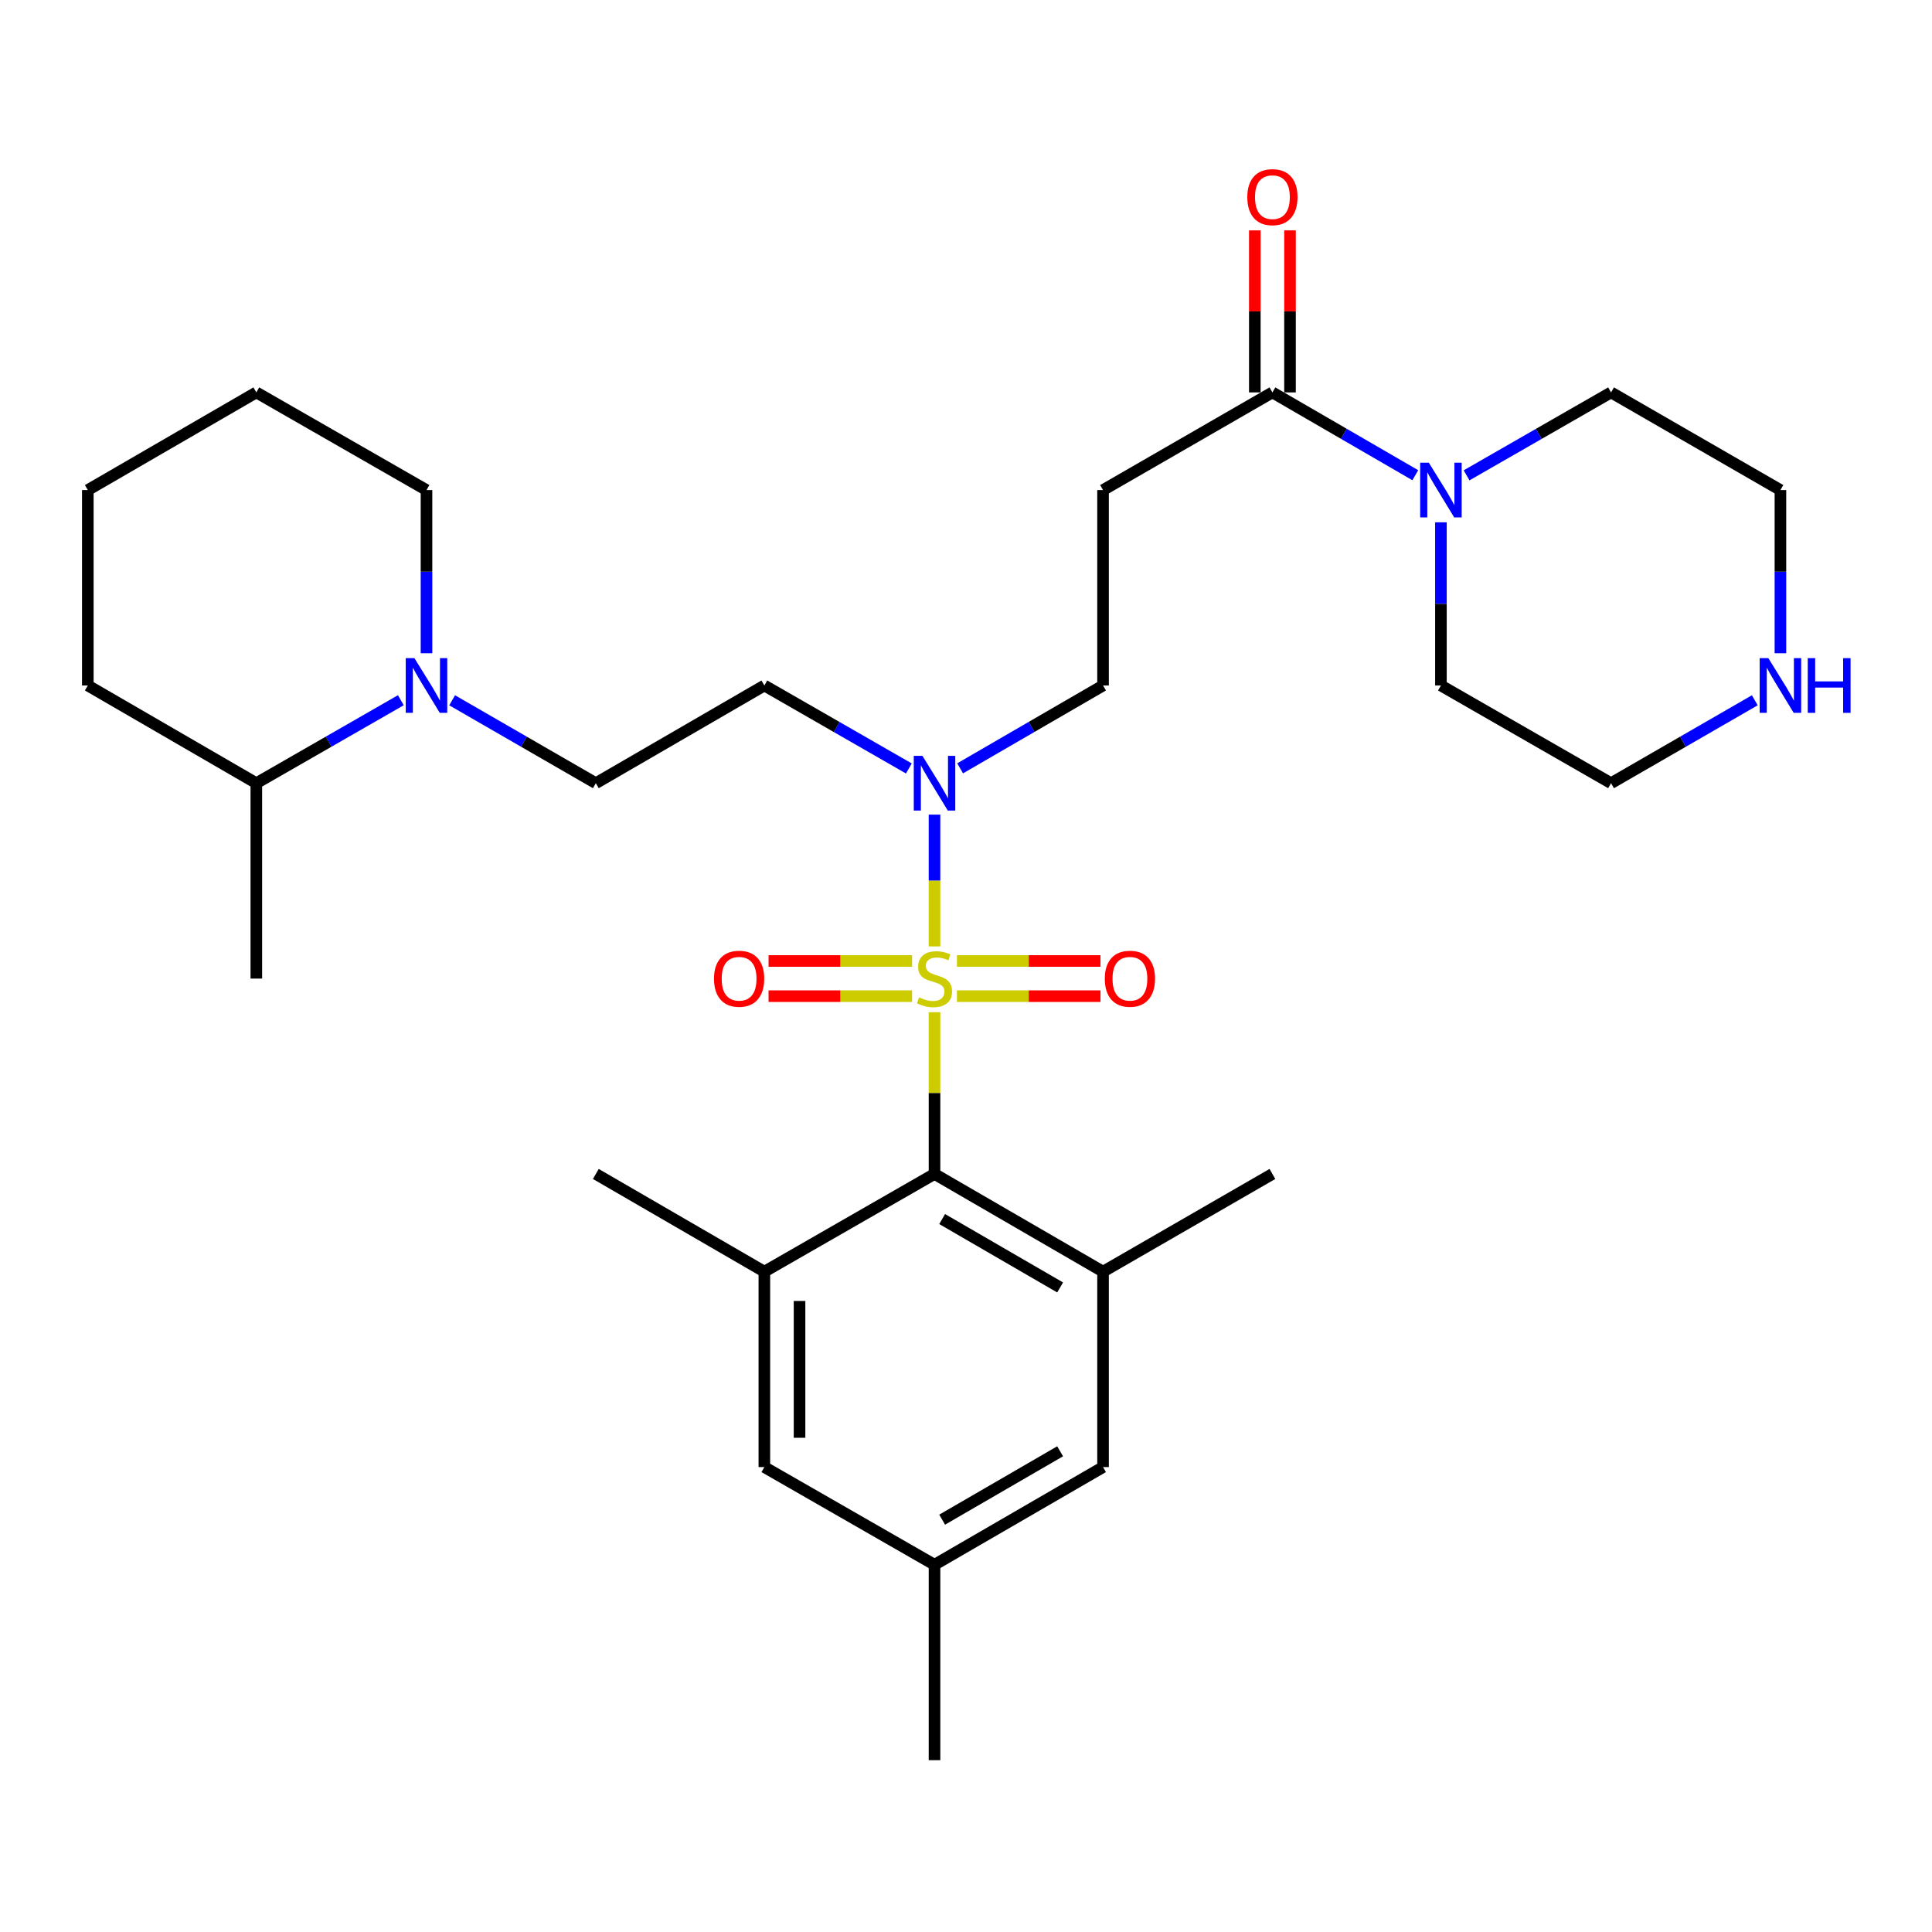 <?xml version='1.0' encoding='iso-8859-1'?>
<svg version='1.1' baseProfile='full'
              xmlns='http://www.w3.org/2000/svg'
                      xmlns:rdkit='http://www.rdkit.org/xml'
                      xmlns:xlink='http://www.w3.org/1999/xlink'
                  xml:space='preserve'
width='1000px' height='1000px' viewBox='0 0 1000 1000'>
<!-- END OF HEADER -->
<rect style='opacity:1.0;fill:#FFFFFF;stroke:none' width='1000' height='1000' x='0' y='0'> </rect>
<path class='bond-0' d='M 483.703,523.917 L 483.703,565.778' style='fill:none;fill-rule:evenodd;stroke:#CCCC00;stroke-width:6px;stroke-linecap:butt;stroke-linejoin:miter;stroke-opacity:1' />
<path class='bond-0' d='M 483.703,565.778 L 483.703,607.639' style='fill:none;fill-rule:evenodd;stroke:#000000;stroke-width:6px;stroke-linecap:butt;stroke-linejoin:miter;stroke-opacity:1' />
<path class='bond-1' d='M 483.703,489.861 L 483.703,455.755' style='fill:none;fill-rule:evenodd;stroke:#CCCC00;stroke-width:6px;stroke-linecap:butt;stroke-linejoin:miter;stroke-opacity:1' />
<path class='bond-1' d='M 483.703,455.755 L 483.703,421.65' style='fill:none;fill-rule:evenodd;stroke:#0000FF;stroke-width:6px;stroke-linecap:butt;stroke-linejoin:miter;stroke-opacity:1' />
<path class='bond-8' d='M 495.312,515.613 L 532.458,515.613' style='fill:none;fill-rule:evenodd;stroke:#CCCC00;stroke-width:6px;stroke-linecap:butt;stroke-linejoin:miter;stroke-opacity:1' />
<path class='bond-8' d='M 532.458,515.613 L 569.605,515.613' style='fill:none;fill-rule:evenodd;stroke:#FF0000;stroke-width:6px;stroke-linecap:butt;stroke-linejoin:miter;stroke-opacity:1' />
<path class='bond-8' d='M 495.312,497.404 L 532.458,497.404' style='fill:none;fill-rule:evenodd;stroke:#CCCC00;stroke-width:6px;stroke-linecap:butt;stroke-linejoin:miter;stroke-opacity:1' />
<path class='bond-8' d='M 532.458,497.404 L 569.605,497.404' style='fill:none;fill-rule:evenodd;stroke:#FF0000;stroke-width:6px;stroke-linecap:butt;stroke-linejoin:miter;stroke-opacity:1' />
<path class='bond-9' d='M 472.095,497.404 L 434.948,497.404' style='fill:none;fill-rule:evenodd;stroke:#CCCC00;stroke-width:6px;stroke-linecap:butt;stroke-linejoin:miter;stroke-opacity:1' />
<path class='bond-9' d='M 434.948,497.404 L 397.801,497.404' style='fill:none;fill-rule:evenodd;stroke:#FF0000;stroke-width:6px;stroke-linecap:butt;stroke-linejoin:miter;stroke-opacity:1' />
<path class='bond-9' d='M 472.095,515.613 L 434.948,515.613' style='fill:none;fill-rule:evenodd;stroke:#CCCC00;stroke-width:6px;stroke-linecap:butt;stroke-linejoin:miter;stroke-opacity:1' />
<path class='bond-9' d='M 434.948,515.613 L 397.801,515.613' style='fill:none;fill-rule:evenodd;stroke:#FF0000;stroke-width:6px;stroke-linecap:butt;stroke-linejoin:miter;stroke-opacity:1' />
<path class='bond-2' d='M 483.703,607.639 L 570.934,658.209' style='fill:none;fill-rule:evenodd;stroke:#000000;stroke-width:6px;stroke-linecap:butt;stroke-linejoin:miter;stroke-opacity:1' />
<path class='bond-2' d='M 487.655,630.978 L 548.717,666.377' style='fill:none;fill-rule:evenodd;stroke:#000000;stroke-width:6px;stroke-linecap:butt;stroke-linejoin:miter;stroke-opacity:1' />
<path class='bond-3' d='M 483.703,607.639 L 395.633,658.209' style='fill:none;fill-rule:evenodd;stroke:#000000;stroke-width:6px;stroke-linecap:butt;stroke-linejoin:miter;stroke-opacity:1' />
<path class='bond-10' d='M 470.424,397.754 L 433.028,376.281' style='fill:none;fill-rule:evenodd;stroke:#0000FF;stroke-width:6px;stroke-linecap:butt;stroke-linejoin:miter;stroke-opacity:1' />
<path class='bond-10' d='M 433.028,376.281 L 395.633,354.808' style='fill:none;fill-rule:evenodd;stroke:#000000;stroke-width:6px;stroke-linecap:butt;stroke-linejoin:miter;stroke-opacity:1' />
<path class='bond-14' d='M 496.964,397.691 L 533.949,376.249' style='fill:none;fill-rule:evenodd;stroke:#0000FF;stroke-width:6px;stroke-linecap:butt;stroke-linejoin:miter;stroke-opacity:1' />
<path class='bond-14' d='M 533.949,376.249 L 570.934,354.808' style='fill:none;fill-rule:evenodd;stroke:#000000;stroke-width:6px;stroke-linecap:butt;stroke-linejoin:miter;stroke-opacity:1' />
<path class='bond-11' d='M 570.934,658.209 L 570.934,759.36' style='fill:none;fill-rule:evenodd;stroke:#000000;stroke-width:6px;stroke-linecap:butt;stroke-linejoin:miter;stroke-opacity:1' />
<path class='bond-22' d='M 570.934,658.209 L 658.6,607.639' style='fill:none;fill-rule:evenodd;stroke:#000000;stroke-width:6px;stroke-linecap:butt;stroke-linejoin:miter;stroke-opacity:1' />
<path class='bond-12' d='M 395.633,658.209 L 395.633,759.36' style='fill:none;fill-rule:evenodd;stroke:#000000;stroke-width:6px;stroke-linecap:butt;stroke-linejoin:miter;stroke-opacity:1' />
<path class='bond-12' d='M 413.841,673.382 L 413.841,744.187' style='fill:none;fill-rule:evenodd;stroke:#000000;stroke-width:6px;stroke-linecap:butt;stroke-linejoin:miter;stroke-opacity:1' />
<path class='bond-21' d='M 395.633,658.209 L 308.402,607.639' style='fill:none;fill-rule:evenodd;stroke:#000000;stroke-width:6px;stroke-linecap:butt;stroke-linejoin:miter;stroke-opacity:1' />
<path class='bond-4' d='M 658.6,203.108 L 570.934,253.658' style='fill:none;fill-rule:evenodd;stroke:#000000;stroke-width:6px;stroke-linecap:butt;stroke-linejoin:miter;stroke-opacity:1' />
<path class='bond-5' d='M 658.6,203.108 L 695.58,224.54' style='fill:none;fill-rule:evenodd;stroke:#000000;stroke-width:6px;stroke-linecap:butt;stroke-linejoin:miter;stroke-opacity:1' />
<path class='bond-5' d='M 695.58,224.54 L 732.56,245.972' style='fill:none;fill-rule:evenodd;stroke:#0000FF;stroke-width:6px;stroke-linecap:butt;stroke-linejoin:miter;stroke-opacity:1' />
<path class='bond-16' d='M 667.704,203.108 L 667.704,161.177' style='fill:none;fill-rule:evenodd;stroke:#000000;stroke-width:6px;stroke-linecap:butt;stroke-linejoin:miter;stroke-opacity:1' />
<path class='bond-16' d='M 667.704,161.177 L 667.704,119.246' style='fill:none;fill-rule:evenodd;stroke:#FF0000;stroke-width:6px;stroke-linecap:butt;stroke-linejoin:miter;stroke-opacity:1' />
<path class='bond-16' d='M 649.495,203.108 L 649.495,161.177' style='fill:none;fill-rule:evenodd;stroke:#000000;stroke-width:6px;stroke-linecap:butt;stroke-linejoin:miter;stroke-opacity:1' />
<path class='bond-16' d='M 649.495,161.177 L 649.495,119.246' style='fill:none;fill-rule:evenodd;stroke:#FF0000;stroke-width:6px;stroke-linecap:butt;stroke-linejoin:miter;stroke-opacity:1' />
<path class='bond-19' d='M 759.099,246.035 L 796.49,224.571' style='fill:none;fill-rule:evenodd;stroke:#0000FF;stroke-width:6px;stroke-linecap:butt;stroke-linejoin:miter;stroke-opacity:1' />
<path class='bond-19' d='M 796.49,224.571 L 833.881,203.108' style='fill:none;fill-rule:evenodd;stroke:#000000;stroke-width:6px;stroke-linecap:butt;stroke-linejoin:miter;stroke-opacity:1' />
<path class='bond-20' d='M 745.821,270.346 L 745.821,312.577' style='fill:none;fill-rule:evenodd;stroke:#0000FF;stroke-width:6px;stroke-linecap:butt;stroke-linejoin:miter;stroke-opacity:1' />
<path class='bond-20' d='M 745.821,312.577 L 745.821,354.808' style='fill:none;fill-rule:evenodd;stroke:#000000;stroke-width:6px;stroke-linecap:butt;stroke-linejoin:miter;stroke-opacity:1' />
<path class='bond-6' d='M 234.026,362.465 L 271.214,383.921' style='fill:none;fill-rule:evenodd;stroke:#0000FF;stroke-width:6px;stroke-linecap:butt;stroke-linejoin:miter;stroke-opacity:1' />
<path class='bond-6' d='M 271.214,383.921 L 308.402,405.378' style='fill:none;fill-rule:evenodd;stroke:#000000;stroke-width:6px;stroke-linecap:butt;stroke-linejoin:miter;stroke-opacity:1' />
<path class='bond-18' d='M 207.477,362.432 L 170.076,383.905' style='fill:none;fill-rule:evenodd;stroke:#0000FF;stroke-width:6px;stroke-linecap:butt;stroke-linejoin:miter;stroke-opacity:1' />
<path class='bond-18' d='M 170.076,383.905 L 132.675,405.378' style='fill:none;fill-rule:evenodd;stroke:#000000;stroke-width:6px;stroke-linecap:butt;stroke-linejoin:miter;stroke-opacity:1' />
<path class='bond-23' d='M 220.756,338.119 L 220.756,295.888' style='fill:none;fill-rule:evenodd;stroke:#0000FF;stroke-width:6px;stroke-linecap:butt;stroke-linejoin:miter;stroke-opacity:1' />
<path class='bond-23' d='M 220.756,295.888 L 220.756,253.658' style='fill:none;fill-rule:evenodd;stroke:#000000;stroke-width:6px;stroke-linecap:butt;stroke-linejoin:miter;stroke-opacity:1' />
<path class='bond-7' d='M 570.934,253.658 L 570.934,354.808' style='fill:none;fill-rule:evenodd;stroke:#000000;stroke-width:6px;stroke-linecap:butt;stroke-linejoin:miter;stroke-opacity:1' />
<path class='bond-13' d='M 395.633,354.808 L 308.402,405.378' style='fill:none;fill-rule:evenodd;stroke:#000000;stroke-width:6px;stroke-linecap:butt;stroke-linejoin:miter;stroke-opacity:1' />
<path class='bond-31' d='M 570.934,759.36 L 483.703,809.91' style='fill:none;fill-rule:evenodd;stroke:#000000;stroke-width:6px;stroke-linecap:butt;stroke-linejoin:miter;stroke-opacity:1' />
<path class='bond-31' d='M 548.72,751.188 L 487.658,786.573' style='fill:none;fill-rule:evenodd;stroke:#000000;stroke-width:6px;stroke-linecap:butt;stroke-linejoin:miter;stroke-opacity:1' />
<path class='bond-17' d='M 395.633,759.36 L 483.703,809.91' style='fill:none;fill-rule:evenodd;stroke:#000000;stroke-width:6px;stroke-linecap:butt;stroke-linejoin:miter;stroke-opacity:1' />
<path class='bond-15' d='M 908.277,362.463 L 871.079,383.921' style='fill:none;fill-rule:evenodd;stroke:#0000FF;stroke-width:6px;stroke-linecap:butt;stroke-linejoin:miter;stroke-opacity:1' />
<path class='bond-15' d='M 871.079,383.921 L 833.881,405.378' style='fill:none;fill-rule:evenodd;stroke:#000000;stroke-width:6px;stroke-linecap:butt;stroke-linejoin:miter;stroke-opacity:1' />
<path class='bond-32' d='M 921.547,338.119 L 921.547,295.888' style='fill:none;fill-rule:evenodd;stroke:#0000FF;stroke-width:6px;stroke-linecap:butt;stroke-linejoin:miter;stroke-opacity:1' />
<path class='bond-32' d='M 921.547,295.888 L 921.547,253.658' style='fill:none;fill-rule:evenodd;stroke:#000000;stroke-width:6px;stroke-linecap:butt;stroke-linejoin:miter;stroke-opacity:1' />
<path class='bond-26' d='M 483.703,809.91 L 483.703,911.061' style='fill:none;fill-rule:evenodd;stroke:#000000;stroke-width:6px;stroke-linecap:butt;stroke-linejoin:miter;stroke-opacity:1' />
<path class='bond-27' d='M 132.675,405.378 L 132.675,506.509' style='fill:none;fill-rule:evenodd;stroke:#000000;stroke-width:6px;stroke-linecap:butt;stroke-linejoin:miter;stroke-opacity:1' />
<path class='bond-28' d='M 132.675,405.378 L 45.455,354.808' style='fill:none;fill-rule:evenodd;stroke:#000000;stroke-width:6px;stroke-linecap:butt;stroke-linejoin:miter;stroke-opacity:1' />
<path class='bond-25' d='M 833.881,203.108 L 921.547,253.658' style='fill:none;fill-rule:evenodd;stroke:#000000;stroke-width:6px;stroke-linecap:butt;stroke-linejoin:miter;stroke-opacity:1' />
<path class='bond-24' d='M 745.821,354.808 L 833.881,405.378' style='fill:none;fill-rule:evenodd;stroke:#000000;stroke-width:6px;stroke-linecap:butt;stroke-linejoin:miter;stroke-opacity:1' />
<path class='bond-29' d='M 220.756,253.658 L 132.675,203.108' style='fill:none;fill-rule:evenodd;stroke:#000000;stroke-width:6px;stroke-linecap:butt;stroke-linejoin:miter;stroke-opacity:1' />
<path class='bond-33' d='M 45.455,354.808 L 45.455,253.658' style='fill:none;fill-rule:evenodd;stroke:#000000;stroke-width:6px;stroke-linecap:butt;stroke-linejoin:miter;stroke-opacity:1' />
<path class='bond-30' d='M 132.675,203.108 L 45.455,253.658' style='fill:none;fill-rule:evenodd;stroke:#000000;stroke-width:6px;stroke-linecap:butt;stroke-linejoin:miter;stroke-opacity:1' />
<path  class='atom-0' d='M 475.703 516.229
Q 476.023 516.349, 477.343 516.909
Q 478.663 517.469, 480.103 517.829
Q 481.583 518.149, 483.023 518.149
Q 485.703 518.149, 487.263 516.869
Q 488.823 515.549, 488.823 513.269
Q 488.823 511.709, 488.023 510.749
Q 487.263 509.789, 486.063 509.269
Q 484.863 508.749, 482.863 508.149
Q 480.343 507.389, 478.823 506.669
Q 477.343 505.949, 476.263 504.429
Q 475.223 502.909, 475.223 500.349
Q 475.223 496.789, 477.623 494.589
Q 480.063 492.389, 484.863 492.389
Q 488.143 492.389, 491.863 493.949
L 490.943 497.029
Q 487.543 495.629, 484.983 495.629
Q 482.223 495.629, 480.703 496.789
Q 479.183 497.909, 479.223 499.869
Q 479.223 501.389, 479.983 502.309
Q 480.783 503.229, 481.903 503.749
Q 483.063 504.269, 484.983 504.869
Q 487.543 505.669, 489.063 506.469
Q 490.583 507.269, 491.663 508.909
Q 492.783 510.509, 492.783 513.269
Q 492.783 517.189, 490.143 519.309
Q 487.543 521.389, 483.183 521.389
Q 480.663 521.389, 478.743 520.829
Q 476.863 520.309, 474.623 519.389
L 475.703 516.229
' fill='#CCCC00'/>
<path  class='atom-2' d='M 477.443 391.218
L 486.723 406.218
Q 487.643 407.698, 489.123 410.378
Q 490.603 413.058, 490.683 413.218
L 490.683 391.218
L 494.443 391.218
L 494.443 419.538
L 490.563 419.538
L 480.603 403.138
Q 479.443 401.218, 478.203 399.018
Q 477.003 396.818, 476.643 396.138
L 476.643 419.538
L 472.963 419.538
L 472.963 391.218
L 477.443 391.218
' fill='#0000FF'/>
<path  class='atom-6' d='M 739.561 239.498
L 748.841 254.498
Q 749.761 255.978, 751.241 258.658
Q 752.721 261.338, 752.801 261.498
L 752.801 239.498
L 756.561 239.498
L 756.561 267.818
L 752.681 267.818
L 742.721 251.418
Q 741.561 249.498, 740.321 247.298
Q 739.121 245.098, 738.761 244.418
L 738.761 267.818
L 735.081 267.818
L 735.081 239.498
L 739.561 239.498
' fill='#0000FF'/>
<path  class='atom-7' d='M 214.496 340.648
L 223.776 355.648
Q 224.696 357.128, 226.176 359.808
Q 227.656 362.488, 227.736 362.648
L 227.736 340.648
L 231.496 340.648
L 231.496 368.968
L 227.616 368.968
L 217.656 352.568
Q 216.496 350.648, 215.256 348.448
Q 214.056 346.248, 213.696 345.568
L 213.696 368.968
L 210.016 368.968
L 210.016 340.648
L 214.496 340.648
' fill='#0000FF'/>
<path  class='atom-9' d='M 571.844 506.589
Q 571.844 499.789, 575.204 495.989
Q 578.564 492.189, 584.844 492.189
Q 591.124 492.189, 594.484 495.989
Q 597.844 499.789, 597.844 506.589
Q 597.844 513.469, 594.444 517.389
Q 591.044 521.269, 584.844 521.269
Q 578.604 521.269, 575.204 517.389
Q 571.844 513.509, 571.844 506.589
M 584.844 518.069
Q 589.164 518.069, 591.484 515.189
Q 593.844 512.269, 593.844 506.589
Q 593.844 501.029, 591.484 498.229
Q 589.164 495.389, 584.844 495.389
Q 580.524 495.389, 578.164 498.189
Q 575.844 500.989, 575.844 506.589
Q 575.844 512.309, 578.164 515.189
Q 580.524 518.069, 584.844 518.069
' fill='#FF0000'/>
<path  class='atom-10' d='M 369.563 506.589
Q 369.563 499.789, 372.923 495.989
Q 376.283 492.189, 382.563 492.189
Q 388.843 492.189, 392.203 495.989
Q 395.563 499.789, 395.563 506.589
Q 395.563 513.469, 392.163 517.389
Q 388.763 521.269, 382.563 521.269
Q 376.323 521.269, 372.923 517.389
Q 369.563 513.509, 369.563 506.589
M 382.563 518.069
Q 386.883 518.069, 389.203 515.189
Q 391.563 512.269, 391.563 506.589
Q 391.563 501.029, 389.203 498.229
Q 386.883 495.389, 382.563 495.389
Q 378.243 495.389, 375.883 498.189
Q 373.563 500.989, 373.563 506.589
Q 373.563 512.309, 375.883 515.189
Q 378.243 518.069, 382.563 518.069
' fill='#FF0000'/>
<path  class='atom-16' d='M 915.287 340.648
L 924.567 355.648
Q 925.487 357.128, 926.967 359.808
Q 928.447 362.488, 928.527 362.648
L 928.527 340.648
L 932.287 340.648
L 932.287 368.968
L 928.407 368.968
L 918.447 352.568
Q 917.287 350.648, 916.047 348.448
Q 914.847 346.248, 914.487 345.568
L 914.487 368.968
L 910.807 368.968
L 910.807 340.648
L 915.287 340.648
' fill='#0000FF'/>
<path  class='atom-16' d='M 935.687 340.648
L 939.527 340.648
L 939.527 352.688
L 954.007 352.688
L 954.007 340.648
L 957.847 340.648
L 957.847 368.968
L 954.007 368.968
L 954.007 355.888
L 939.527 355.888
L 939.527 368.968
L 935.687 368.968
L 935.687 340.648
' fill='#0000FF'/>
<path  class='atom-17' d='M 645.6 102.037
Q 645.6 95.237, 648.96 91.437
Q 652.32 87.637, 658.6 87.637
Q 664.88 87.637, 668.24 91.437
Q 671.6 95.237, 671.6 102.037
Q 671.6 108.917, 668.2 112.837
Q 664.8 116.717, 658.6 116.717
Q 652.36 116.717, 648.96 112.837
Q 645.6 108.957, 645.6 102.037
M 658.6 113.517
Q 662.92 113.517, 665.24 110.637
Q 667.6 107.717, 667.6 102.037
Q 667.6 96.477, 665.24 93.677
Q 662.92 90.837, 658.6 90.837
Q 654.28 90.837, 651.92 93.637
Q 649.6 96.437, 649.6 102.037
Q 649.6 107.757, 651.92 110.637
Q 654.28 113.517, 658.6 113.517
' fill='#FF0000'/>
</svg>
